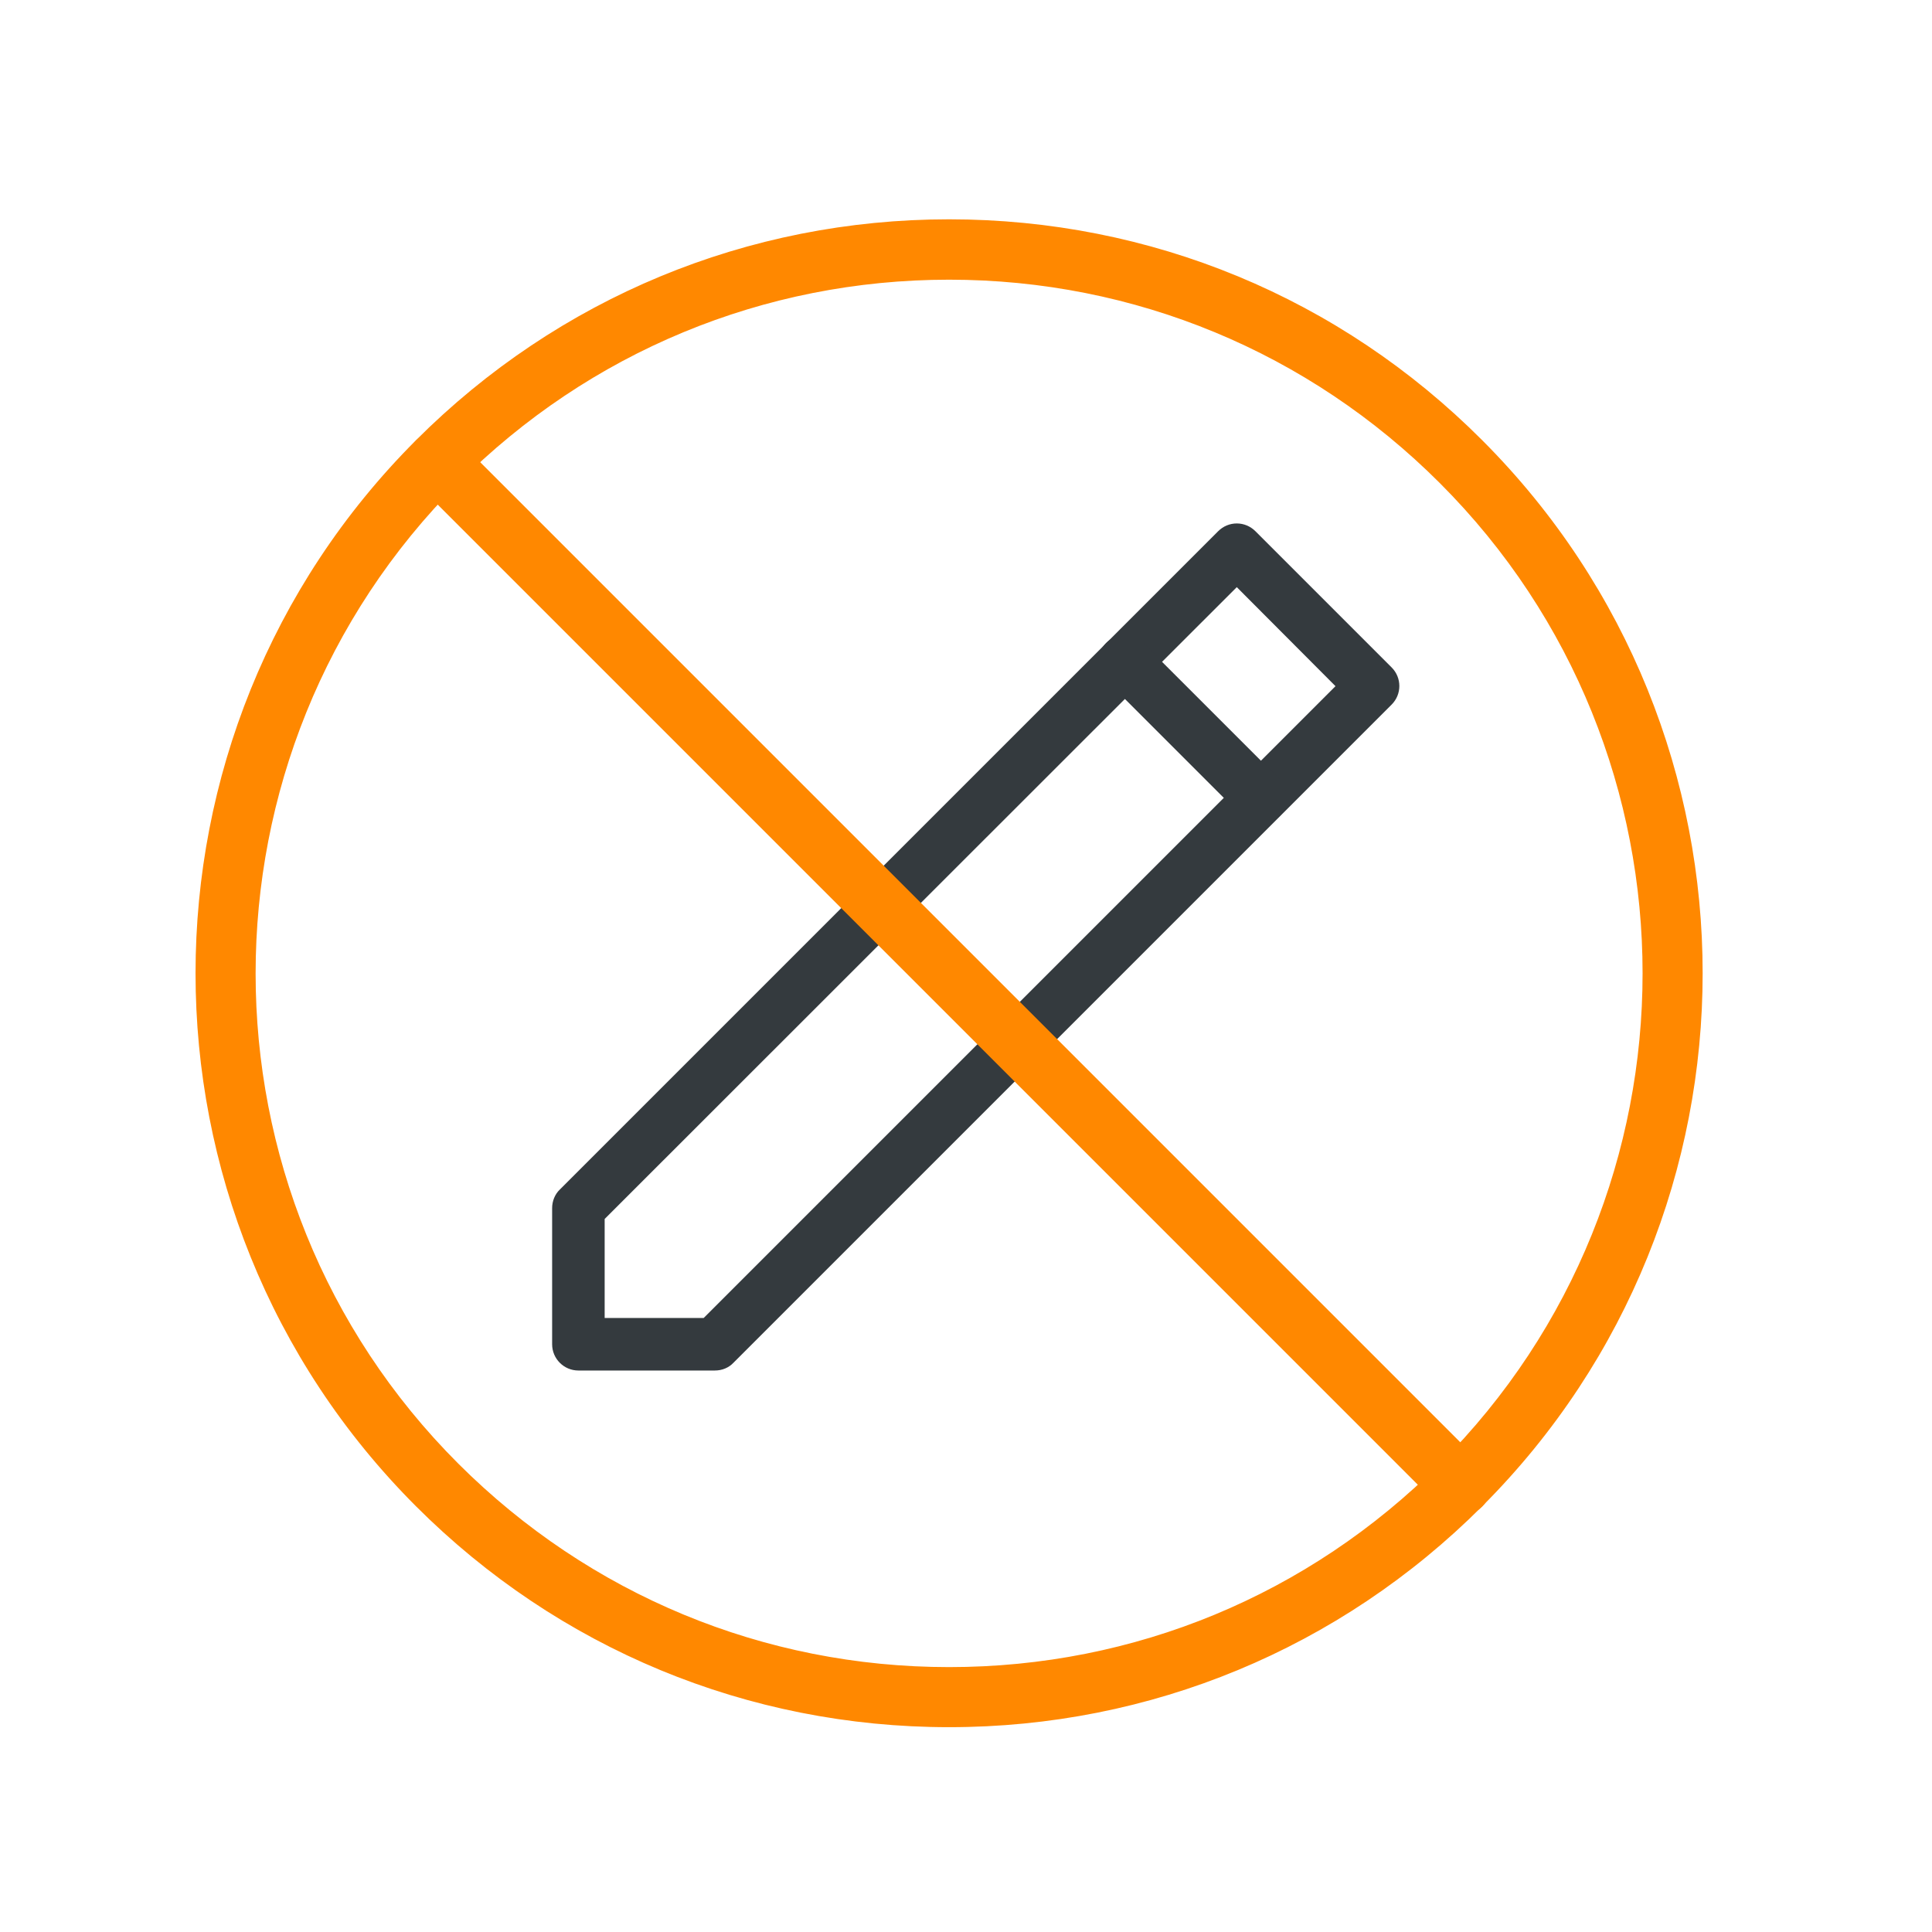 <?xml version="1.0" encoding="UTF-8"?>
<svg id="Layer_1" data-name="Layer 1" xmlns="http://www.w3.org/2000/svg" viewBox="0 0 64 64">
  <defs>
    <style>
      .cls-1 {
        fill: #343a3e;
      }

      .cls-2 {
        fill: #f80;
        stroke: #f80;
        stroke-miterlimit: 10;
        stroke-width: .25px;
      }
    </style>
  </defs>
  <path class="cls-2" d="m31.44,57.09c-6.64,0-12.88-2.59-17.57-7.28-9.69-9.69-9.69-25.45,0-35.14,4.69-4.69,10.93-7.28,17.57-7.28s12.88,2.58,17.57,7.28c9.69,9.69,9.69,25.45,0,35.14-4.69,4.69-10.93,7.28-17.57,7.28Zm0-47.95c-6.17,0-11.98,2.41-16.34,6.77-9.01,9.01-9.01,23.67,0,32.67,4.37,4.36,10.17,6.77,16.34,6.77s11.97-2.4,16.34-6.77c9.01-9.01,9.01-23.67,0-32.67-4.36-4.36-10.17-6.77-16.34-6.77Z"/>
  <g>
    <path class="cls-1" d="m19.16,45.4c-.48,0-.87-.39-.87-.87v-4.51c0-.23.09-.46.26-.62l21.8-21.8c.17-.17.39-.26.62-.26h0c.23,0,.45.09.62.26l4.51,4.51c.34.34.34.89,0,1.23l-21.8,21.8c-.16.17-.38.26-.62.26h-4.51Zm.87-5.02v3.28h3.28l20.93-20.93-3.27-3.28-20.94,20.93Z"/>
    <path class="cls-1" d="m41.77,27.3c-.22,0-.45-.08-.62-.26l-4.51-4.51c-.34-.34-.34-.89,0-1.23.34-.34.89-.34,1.23,0l4.51,4.51c.34.34.34.89,0,1.23-.17.17-.39.26-.62.26Z"/>
  </g>
  <path class="cls-2" d="m48.4,50.07c-.22,0-.45-.08-.62-.25L13.87,15.91c-.34-.34-.34-.89,0-1.23.34-.34.89-.34,1.23,0l33.91,33.91c.34.34.34.89,0,1.23-.17.17-.39.25-.62.25Z"/>
</svg>